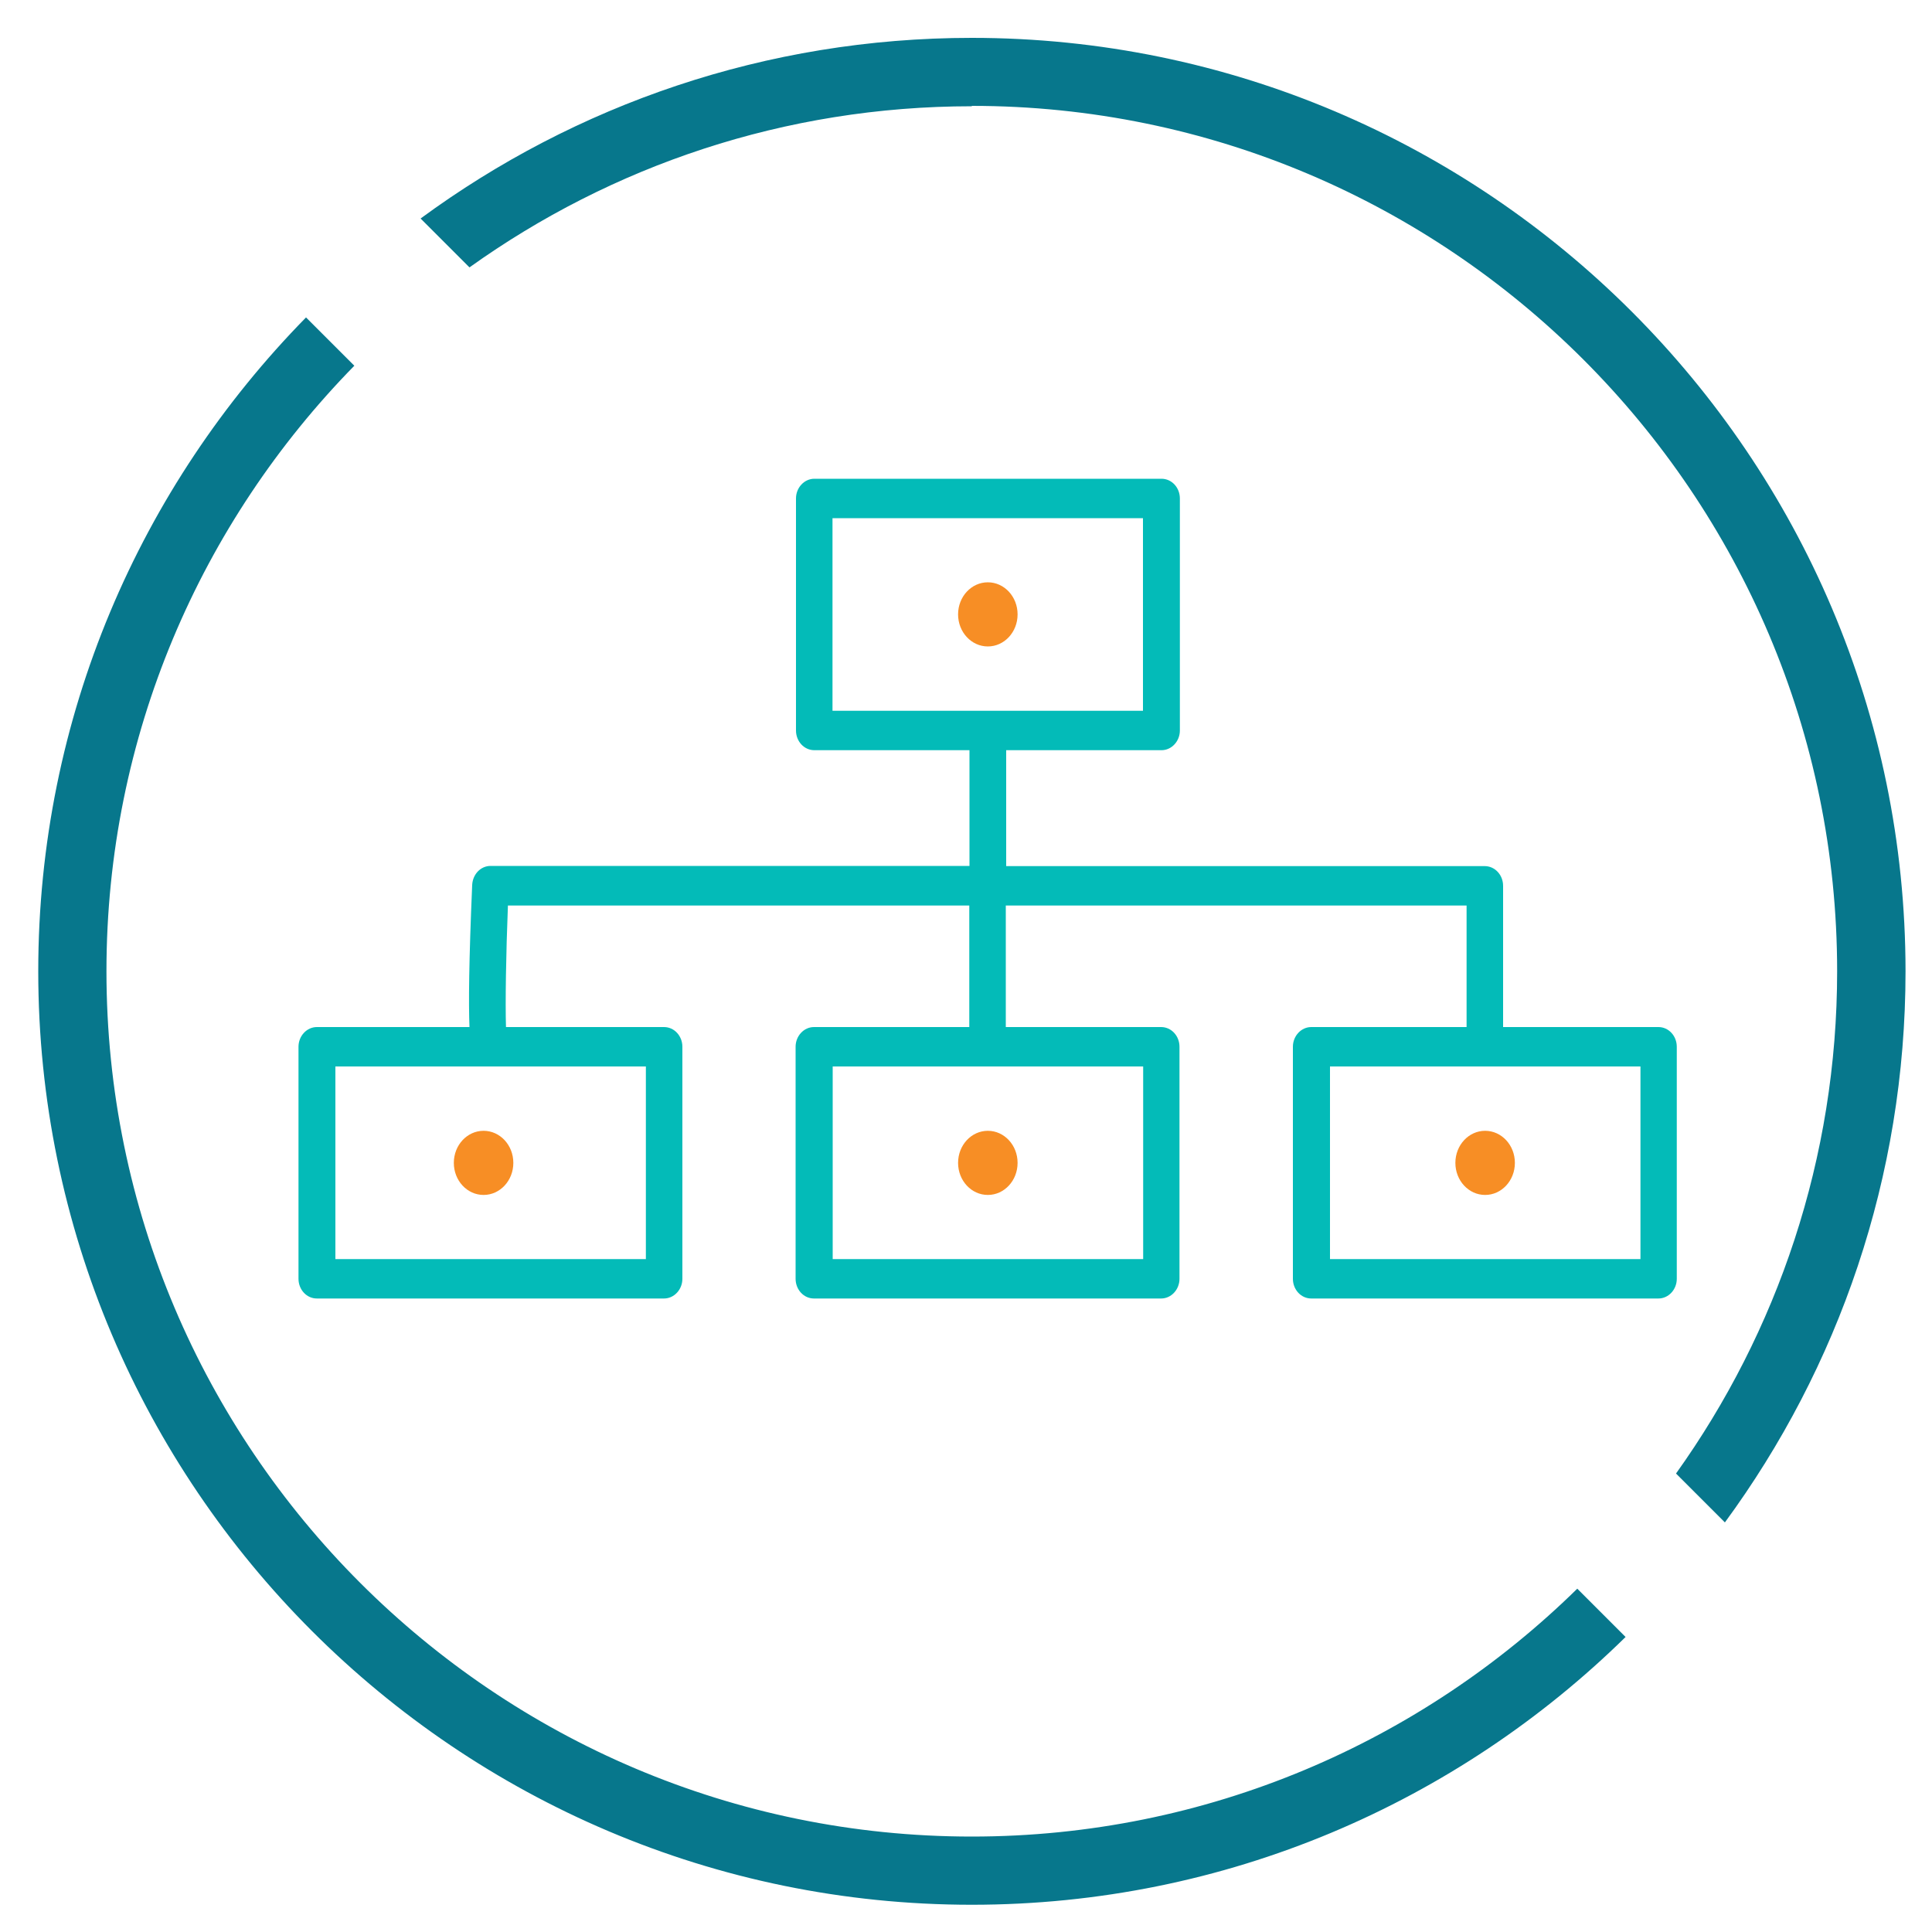 <?xml version="1.0" encoding="UTF-8"?><svg xmlns="http://www.w3.org/2000/svg" viewBox="0 0 100 100"><defs><style>.cls-1{fill:#07778c;}.cls-2{fill:#f78e25;}.cls-3{fill:#03bbb8;}</style></defs><g id="Layer_1"><path class="cls-2" d="M49.59,60.19c0,.92.69,1.66,1.54,1.66s1.54-.74,1.54-1.66-.69-1.66-1.54-1.66-1.54.74-1.54,1.66h0Z"/><path class="cls-2" d="M49.59,31.8c0,.92.69,1.66,1.54,1.66s1.54-.74,1.54-1.66-.69-1.66-1.54-1.66-1.54.74-1.54,1.66h0Z"/><path class="cls-2" d="M23.49,60.19c0,.92.69,1.66,1.54,1.66s1.54-.74,1.54-1.66-.69-1.66-1.54-1.66-1.54.74-1.54,1.66h0Z"/><path class="cls-2" d="M75.33,60.19c0,.92.69,1.66,1.54,1.66s1.54-.74,1.54-1.66-.69-1.66-1.54-1.66-1.54.74-1.54,1.66h0Z"/><path class="cls-3" d="M50.18,38.49v2.72-4.01,7.62h-24.79c-.51,0-.92.43-.95.98-.17,3.98-.19,6.14-.14,7.36h-7.9c-.52,0-.95.46-.95,1.02v12.01c0,.56.42,1.02.95,1.02h17.97c.52,0,.95-.46.95-1.02v-12.01c0-.56-.42-1.02-.95-1.02h-8.18c-.04-1.22,0-3.79.1-6.29h23.88v6.29h-8.04c-.52,0-.95.46-.95,1.02v12.01c0,.56.42,1.02.95,1.02h17.97c.52,0,.95-.46.95-1.02v-12.01c0-.56-.42-1.02-.95-1.02h-8.04v-6.29h23.85v6.29h-8.04c-.52,0-.95.46-.95,1.02v12.01c0,.56.42,1.02.95,1.02h17.97c.52,0,.95-.46.95-1.02v-12.01c0-.56-.42-1.02-.95-1.02h-8.04v-7.31c0-.56-.42-1.02-.95-1.02h-24.79v-7.62,4.01-2.72M33.43,65.17h-16.07v-9.97h16.07v9.97h0ZM59.17,65.17h-16.07v-9.97h16.07v9.97h0ZM84.91,65.17h-16.07v-9.97h16.07v9.97h0ZM52.08,45.73v-6.9h8.04c.52,0,.95-.46.95-1.02v-12.01c0-.56-.42-1.02-.95-1.02h-9.93s-8.04,0-8.04,0c-.52,0-.95.46-.95,1.02v12.01c0,.56.42,1.02.95,1.02h8.04v6.9M43.09,26.82h16.07v9.97h-16.07v-9.97h0Z"/></g><g id="Layer_2"><path class="cls-1" d="M50.3,5.48c24.7,0,44.79,20.09,44.79,44.79,0,9.69-3.1,18.67-8.34,26l2.53,2.53c5.87-8,9.35-17.86,9.35-28.53C98.62,23.63,76.95,1.96,50.3,1.96c-10.66,0-20.53,3.47-28.53,9.35l2.53,2.53c7.34-5.25,16.31-8.34,26-8.34h0Z"/><path class="cls-1" d="M50.3,95.06c-24.7,0-44.79-20.09-44.79-44.79,0-12.19,4.9-23.25,12.83-31.34l-2.5-2.5C7.27,25.16,1.98,37.11,1.98,50.27c0,26.64,21.67,48.32,48.32,48.32,13.16,0,25.11-5.29,33.84-13.86l-2.5-2.5c-8.08,7.93-19.15,12.83-31.34,12.83h0Z"/></g></svg>